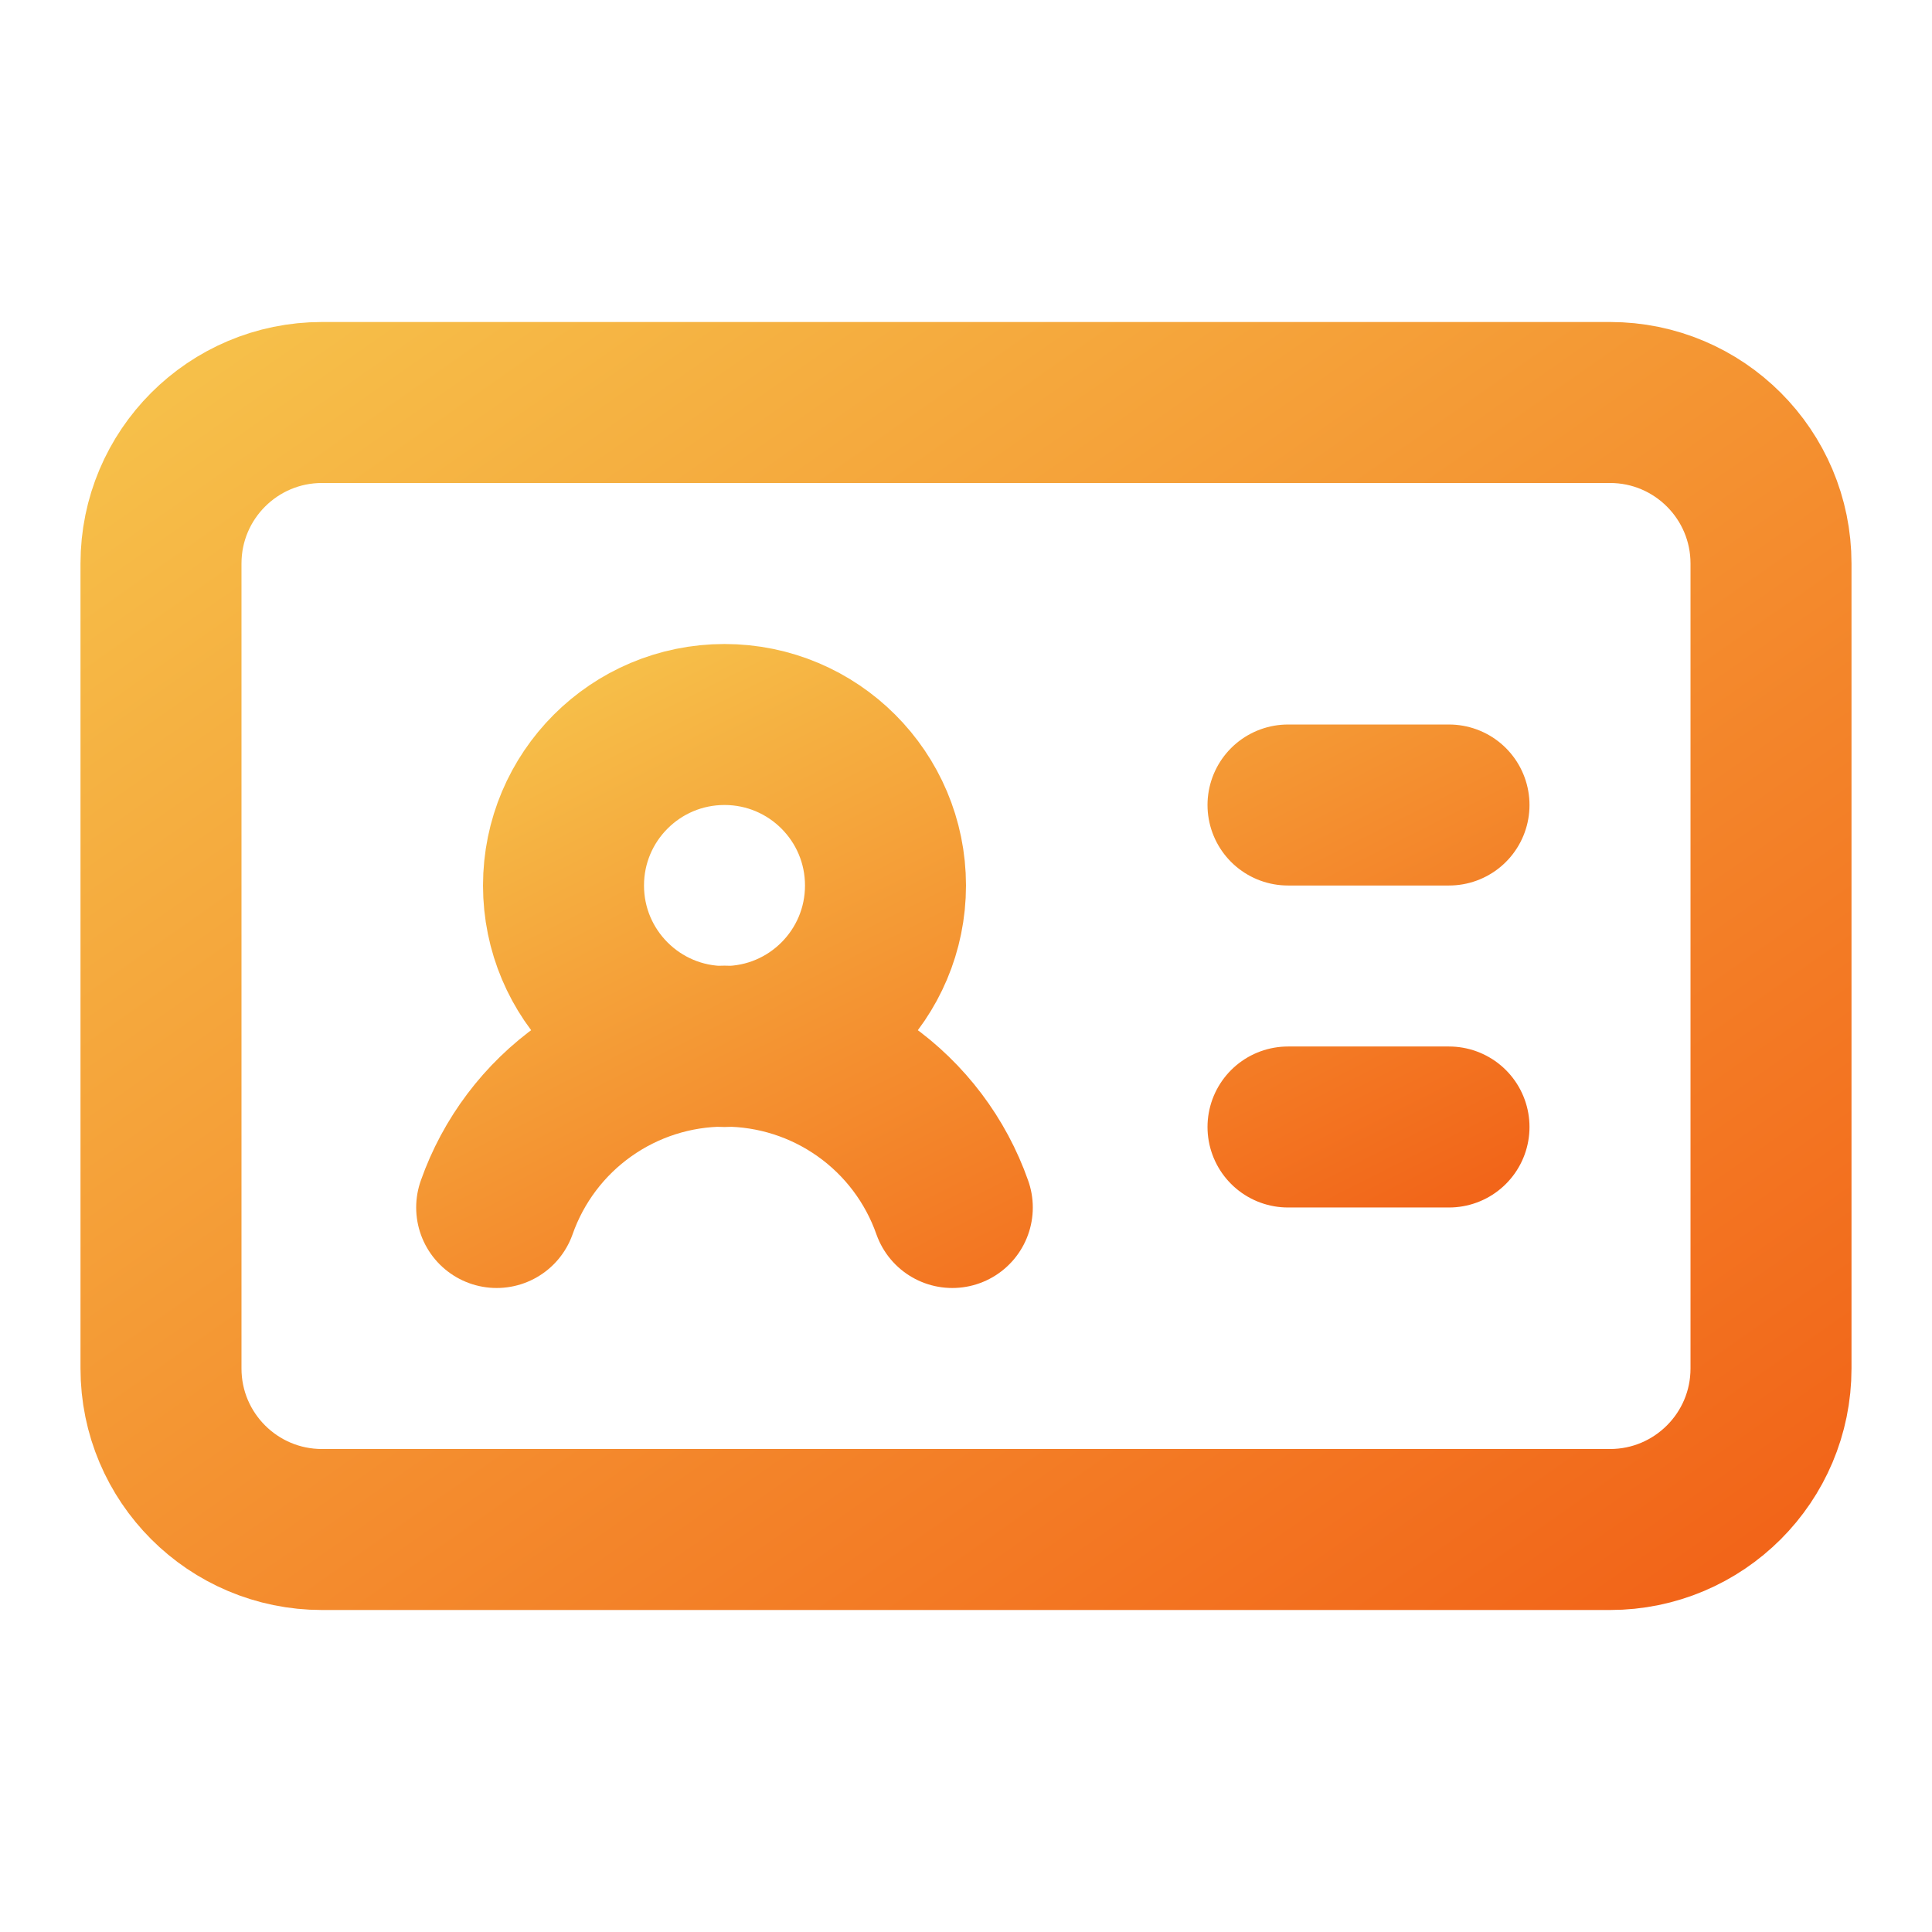 <svg xmlns="http://www.w3.org/2000/svg" width="79" height="79" viewBox="0 0 79 79" fill="none"><path d="M52.667 32.917H59.25M52.667 46.083H59.25M20.309 49.375C20.988 47.446 22.248 45.775 23.917 44.594C25.586 43.412 27.58 42.777 29.625 42.777C31.669 42.777 33.664 43.412 35.332 44.594C37.001 45.775 38.262 47.446 38.94 49.375M36.208 36.208C36.208 39.844 33.261 42.792 29.625 42.792C25.989 42.792 23.042 39.844 23.042 36.208C23.042 32.572 25.989 29.625 29.625 29.625C33.261 29.625 36.208 32.572 36.208 36.208Z" stroke="url(#paint0_linear_350_91)" stroke-width="6.583" stroke-linecap="round" stroke-linejoin="round"></path><path d="M65.833 16.458H13.167C9.531 16.458 6.583 19.406 6.583 23.042V55.958C6.583 59.594 9.531 62.542 13.167 62.542H65.833C69.469 62.542 72.417 59.594 72.417 55.958V23.042C72.417 19.406 69.469 16.458 65.833 16.458Z" stroke="url(#paint1_linear_350_91)" stroke-width="6.583" stroke-linecap="round" stroke-linejoin="round"></path><defs><linearGradient id="paint0_linear_350_91" x1="20.309" y1="29.625" x2="36.244" y2="61.043" gradientUnits="userSpaceOnUse"><stop stop-color="#F6BF49"></stop><stop offset="1" stop-color="#F26519"></stop></linearGradient><linearGradient id="paint1_linear_350_91" x1="6.583" y1="16.458" x2="49.883" y2="78.315" gradientUnits="userSpaceOnUse"><stop stop-color="#F6BF49"></stop><stop offset="1" stop-color="#F26519"></stop></linearGradient></defs></svg>